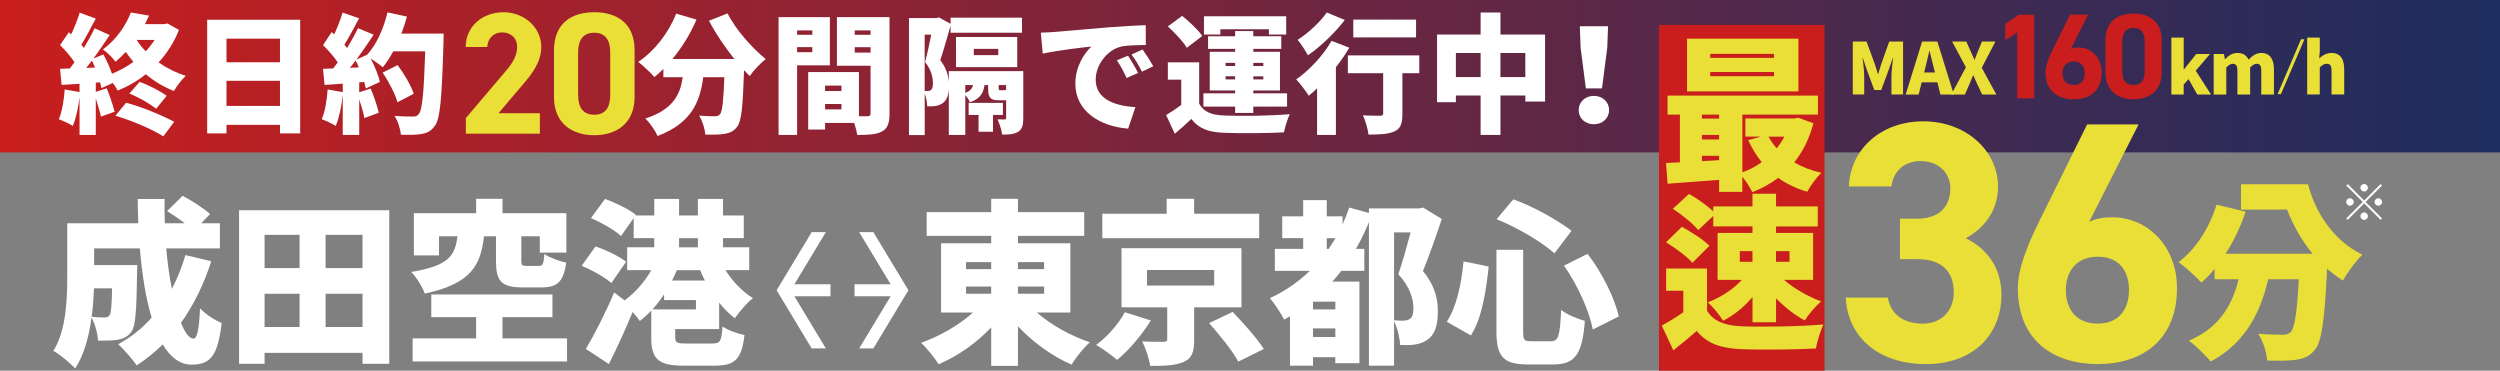 <?xml version="1.0" encoding="UTF-8"?><svg id="_レイヤー_2" xmlns="http://www.w3.org/2000/svg" xmlns:xlink="http://www.w3.org/1999/xlink" viewBox="0 0 1311.28 194.42"><rect x="0" y="0" width="1311.28" height="194.42" fill="#808080" stroke="none"/><defs><style>.cls-1{fill:#c91e1d;}.cls-1,.cls-2,.cls-3,.cls-4{stroke-width:0px;}.cls-2{fill:url(#_名称未設定グラデーション_7);}.cls-3{fill:#fff;}.cls-4{fill:#eadf37;}</style><linearGradient id="_名称未設定グラデーション_7" x1="0" y1="39.97" x2="1311.28" y2="39.97" gradientUnits="userSpaceOnUse"><stop offset="0" stop-color="#c91e1d"/><stop offset="1" stop-color="#1d2d5f"/></linearGradient></defs><g id="_レイヤー_1-2"><rect class="cls-2" width="1311.28" height="79.94"/><path class="cls-3" d="M110.82,137.02c-3.87,12.08-9.22,22.97-15.87,32.28,2.03,5.26,4.34,8.3,6.55,8.3,1.84,0,2.95-4.61,3.41-15.87,3.04,3.14,7.75,6.27,11.35,7.66-2.03,17.99-6.36,21.86-15.87,21.86-6.09,0-11.07-3.97-15.04-10.61-4.15,4.15-8.76,7.84-13.65,10.98-1.94-2.86-6.83-8.49-9.69-11.07,6.64-3.6,12.54-8.3,17.53-13.93-3.14-10.33-5.07-23.06-6.18-36.34h-23.98v8.76h22.6s-.09,3.23-.09,4.71c-.28,18.82-.74,27.3-2.95,30.25-2.03,2.67-4.15,3.6-6.92,4.15-2.49.46-6.36.55-10.61.55-.18-3.78-1.57-8.85-3.41-12.18-1.29,9.78-3.87,19.65-8.58,26.75-2.31-2.67-8.39-7.66-11.44-9.22,6.83-10.88,7.29-27.21,7.29-39.29v-27.67h37.26c-.18-4.24-.28-8.49-.28-12.73h14.11c-.09,4.24-.09,8.49.09,12.73h10.42c-2.86-2.21-6.36-4.61-9.22-6.37l8.12-8.02c4.7,2.49,11.16,6.55,14.39,9.59l-4.61,4.8h9.78v13.19h-28.13c.65,7.56,1.66,14.85,2.95,21.22,2.86-5.44,5.26-11.35,7.1-17.71l13.56,3.23ZM49.3,151.22c-.18,4.7-.55,9.78-1.2,14.94,2.77.28,5.17.37,6.64.37,1.2,0,2.03-.28,2.77-1.2.74-1.11,1.11-4.89,1.29-14.11h-9.5Z"/><path class="cls-3" d="M204.17,110.27v80.53h-14.02v-5.72h-51.38v5.72h-13.37v-80.53h78.77ZM138.77,123.18v17.43h18.36v-17.43h-18.36ZM138.77,171.52h18.36v-17.43h-18.36v17.43ZM190.15,123.18h-19.37v17.43h19.37v-17.43ZM190.15,171.52v-17.43h-19.37v17.43h19.37Z"/><path class="cls-3" d="M253.88,123.92c-1.75,14.85-6.36,24.81-31.08,30.07-1.11-3.32-4.43-8.67-7.1-11.35,20.48-3.32,22.97-9.13,24.26-18.72h-9.69v10.05h-13.19v-22.14h32.65v-7.56h13.84v7.56h33.48v20.66h-13.93v-8.58h-9.69v12.64c0,2.67.46,2.95,2.95,2.95h6.18c2.12,0,2.58-.92,2.95-6.27,2.49,1.84,7.93,3.78,11.44,4.52-1.38,10.24-4.8,13.01-13.01,13.01h-9.69c-11.62,0-14.11-3.5-14.11-14.11v-12.73h-6.27ZM297.42,177.51v12.08h-80.99v-12.08h33.3v-11.16h-23.52v-11.9h63.55v11.9h-26.2v11.16h33.85Z"/><path class="cls-3" d="M320.66,148.46c-3.23-2.95-10.15-6.83-15.59-9.04l7.29-10.15c5.35,1.75,12.45,5.17,16.05,8.03l-7.75,11.16ZM354.15,172.62v4.24c0,2.95.83,3.32,6,3.32h13.47c4.15,0,4.8-1.11,5.35-8.95,2.67,1.94,8.12,3.87,11.53,4.52-1.57,12.91-5.07,16.05-15.87,16.05h-15.87c-13.37,0-17.16-3.41-17.16-14.67v-14.21c-1.94,2.03-3.97,3.87-6,5.44-.92-1.38-2.31-3.04-3.78-4.71-3.78,9.22-8.12,18.63-12.45,27.3l-12.08-7.93c4.24-7.1,10.15-18.54,14.85-29.61l5.44,4.15c5.44-3.87,10.61-9.78,14.02-15.86h-12.64v-11.99h14.2v-4.8h-10.79v-10.52l-6.64,9.41c-3.23-3.04-10.33-7.1-15.77-9.41l7.38-10.05c5.35,1.94,12.64,5.44,16.23,8.39l-.18.28h9.78v-8.67h13.01v8.67h9.87v-8.67h13.19v8.67h10.88v11.9h-10.88v4.8h13.74v11.99h-12.45c3.6,5.81,8.85,11.25,14.39,14.67-3.04,2.4-7.38,7.29-9.41,10.61-2.95-2.21-5.72-5.07-8.3-8.21v13.84h-23.06ZM365.03,162.29v-4.89h-16.7v-3.04c-1.84,2.86-3.97,5.53-6.09,7.93h22.78ZM354.98,141.72c-.74,1.84-1.57,3.69-2.49,5.44h17.25c-.92-1.75-1.75-3.6-2.49-5.44h-12.27ZM356.18,129.73h9.87v-4.8h-9.87v4.8Z"/><path class="cls-3" d="M543.88,163.95c7.38,6.46,17.62,12.18,27.76,15.59-3.23,2.77-7.47,8.12-9.59,11.71-10.24-4.43-20.2-11.71-28.13-20.11v20.75h-14.02v-20.2c-7.75,8.21-17.43,15.04-27.58,19.37-2.03-3.32-6.27-8.58-9.22-11.25,9.96-3.51,19.92-9.32,27.21-15.87h-16.7v-36.34h26.29v-3.87h-33.85v-12.45h33.85v-7.01h14.02v7.01h34.77v12.45h-34.77v3.87h27.49v36.34h-17.53ZM506.7,141.17h13.19v-3.69h-13.19v3.69ZM506.7,154.08h13.19v-3.78h-13.19v3.78ZM533.91,137.48v3.69h13.74v-3.69h-13.74ZM547.66,150.3h-13.74v3.78h13.74v-3.78Z"/><path class="cls-3" d="M603.64,168.1c-4.7,7.47-11.44,15.59-17.71,20.66-2.95-2.58-7.84-6-10.98-7.84,6-4.33,12.08-11.53,15.04-17.16l13.65,4.33ZM660.46,124.94h-82.28v-12.82h33.76v-7.84h14.39v7.84h34.13v12.82ZM626.34,161.19v17.16c0,6.37-1.2,9.78-5.81,11.62-4.52,1.84-10.24,1.94-17.25,1.94-.55-3.87-2.4-9.22-4.15-12.82,3.78.18,9.69.28,11.07.18,1.57,0,2.03-.28,2.03-1.38v-16.7h-23.98v-30.99h62.91v30.99h-24.81ZM601.62,149.75h35.24v-8.12h-35.24v8.12ZM646.54,163.58c5.44,5.72,12.82,13.84,16.33,19.46l-13.37,6.64c-2.86-5.44-9.78-14.02-15.31-20.2l12.36-5.9Z"/><path class="cls-3" d="M756.21,114.88c-2.95,8.95-6.64,19.37-9.87,27.3,6.73,8.12,7.84,15.4,7.84,21.12,0,7.56-1.66,12.27-5.44,14.85-1.84,1.38-4.15,2.21-6.73,2.58-2.03.28-4.8.37-7.66.18-.09-3.41-1.29-8.76-3.14-12.36v23.25h-13.19v-75.27c-2.03,4.89-4.24,9.59-6.83,14.02h4.43v11.53h-12.08c-1.48,1.94-3.04,3.78-4.7,5.63h14.2v42.8h-12.64v-3.14h-11.71v4.43h-12.08v-25.92c-1.01.65-2.03,1.2-3.04,1.75-1.38-2.86-5.17-8.58-7.47-11.25,7.84-3.6,14.85-8.49,20.94-14.3h-18.36v-11.53h14.85v-5.63h-10.98v-11.44h10.98v-8.49h12.36v8.49h8.3v4.24c1.29-2.86,2.49-5.81,3.5-8.86l10.33,2.86v-2.4h26.47l1.94-.46,9.78,6ZM700.4,158.23h-11.71v4.06h11.71v-4.06ZM700.4,176.77v-4.52h-11.71v4.52h11.71ZM696.9,130.56c1.2-1.84,2.4-3.69,3.6-5.63h-4.61v5.63h1.01ZM731.21,168.01c1.84.18,3.23.18,4.52.18s2.58-.18,3.5-.74c1.48-.83,2.12-2.67,2.12-5.72,0-4.61-1.66-11.25-7.93-17.89,2.12-6.09,4.61-14.94,6.46-21.95h-8.67v46.12Z"/><path class="cls-3" d="M780.83,139.79c-1.38,13.1-3.5,26.93-9.32,36.16l-12.64-7.2c5.07-7.84,7.56-19.09,8.76-31.64l13.19,2.67ZM798.91,131.02v42.8c0,4.61.46,5.17,4.43,5.17h10.15c3.97,0,4.7-2.77,5.35-16.42,3.04,2.4,8.76,4.8,12.45,5.72-1.38,17.25-4.89,22.88-16.6,22.88h-13.28c-13.01,0-16.51-4.24-16.51-17.34v-42.8h14.02ZM793.75,104.55c10.79,3.87,23.15,10.88,30.53,16.51l-8.95,11.81c-7.01-6.18-19.55-13.56-30.35-17.89l8.76-10.42ZM832.67,133.14c7.75,9.96,14.21,23.25,16.42,32.84l-13.65,6.83c-1.75-9.32-7.93-23.43-15.13-33.48l12.36-6.18Z"/><polygon class="cls-3" points="469.05 152.25 450.65 182.75 458.09 182.75 476.49 152.25 458.09 121.76 450.65 121.76 469.05 152.25"/><rect class="cls-3" x="448.22" y="149.1" width="24.48" height="6.3"/><polygon class="cls-3" points="414.77 152.25 433.17 182.75 425.74 182.75 407.34 152.25 425.74 121.76 433.17 121.76 414.77 152.25"/><rect class="cls-3" x="411.12" y="149.1" width="24.48" height="6.3"/><path class="cls-3" d="M93.86,15.69c-2.57,6.49-6.22,12.23-10.68,17.03,4.19,2.97,9.06,5.41,14.26,7.03-2.03,1.89-4.87,5.54-6.22,7.98-5.48-2.16-10.41-5.14-14.74-8.79-4.53,3.65-9.6,6.49-14.74,8.58-.54-1.08-1.49-2.57-2.57-3.99l-6.02,2.7c-.14-.95-.34-1.96-.68-3.04l-2.23.13v4.87l5.75-1.89c1.55,3.92,3.31,8.92,4.12,12.3l-7.17,2.57c-.54-2.57-1.62-6.15-2.7-9.53v19.13h-8.52v-19.74c-.68,5.61-1.96,11.29-3.52,15.01-1.69-1.08-5.34-2.77-7.37-3.51,1.76-3.92,2.7-10,3.11-15.61l7.77,1.35v-4.33l-9.4.61-.81-8.45,5.14-.2c.81-1.01,1.62-2.1,2.43-3.25-1.96-2.97-4.93-6.42-7.57-8.99l4.6-6.76,1.22,1.15c1.76-3.72,3.45-7.98,4.46-11.42l8.45,3.11c-2.5,4.73-5.21,9.94-7.57,13.72.47.54.95,1.15,1.35,1.69,2.16-3.58,4.12-7.17,5.61-10.34l7.91,3.58c-2.57,3.92-5.54,8.25-8.52,12.3l5.21-2.16c1.69,3.11,3.38,6.83,4.53,10.14,3.99-1.62,7.77-3.72,11.22-6.22-1.42-1.62-2.7-3.38-3.99-5.21-1.62,1.76-3.45,3.51-5.41,5.14-1.42-2.03-4.53-5.14-6.62-6.42,7.44-5.54,12.17-12.91,14.67-19.4l9.53,1.62c-.68,1.49-1.35,2.97-2.1,4.46h10.21l1.55-.34,6.02,3.38ZM49.86,35.42c-.54-1.22-1.08-2.5-1.62-3.65-1.01,1.35-2.03,2.64-2.97,3.85l4.6-.2ZM66.15,53.88c8.65,2.3,18.86,6.62,25.21,10l-5.68,7.64c-5.95-3.79-16.49-8.25-25.15-10.82l5.61-6.83ZM73.24,42.93c4.93,1.76,10.82,4.87,14.2,7.3l-5.54,6.83c-3.24-2.64-9.19-6.08-14.06-7.98l5.41-6.15ZM71.69,20.96c1.35,2.09,2.91,4.06,4.73,5.95,1.76-1.83,3.31-3.85,4.66-5.95h-9.4Z"/><path class="cls-3" d="M157.46,10.34v59.62h-10.61v-4.46h-28.05v4.46h-10.14V10.34h48.8ZM118.8,20.28v12.37h28.05v-12.37h-28.05ZM146.85,55.57v-13.18h-28.05v13.18h28.05Z"/><path class="cls-3" d="M232.69,17.65s0,3.18-.07,4.39c-.88,29.34-1.69,40.22-4.53,43.94-2.1,2.91-4.12,3.79-7.17,4.33-2.57.47-6.69.47-10.68.34-.14-2.77-1.49-7.1-3.31-9.87,4.12.34,7.91.34,9.73.34,1.35,0,2.1-.27,2.91-1.22,1.96-2.03,2.77-11.63,3.45-32.99h-16.76c-1.69,3.18-3.58,6.08-5.48,8.38-1.35-1.22-4.06-3.11-6.35-4.6,2.16,4.19,4.12,8.92,4.8,12.3l-7.37,3.38c-.2-1.01-.47-2.16-.81-3.38l-2.64.2v5.2l6.02-1.96c1.69,4.06,3.45,9.26,4.26,12.71l-7.57,2.77c-.47-2.64-1.55-6.35-2.7-9.8v18.66h-8.65v-20.96c-.61,6.02-1.96,12.24-3.65,16.22-1.69-1.08-5.34-2.77-7.37-3.51,1.76-3.92,2.7-10,3.11-15.61l7.91,1.42v-4.46l-9.53.68-.81-8.45,5.34-.2c.81-1.01,1.55-2.1,2.37-3.18-1.96-2.97-5-6.42-7.71-9.06l4.53-6.83,1.35,1.15c1.69-3.65,3.38-7.91,4.39-11.36l8.65,2.97c-2.57,4.8-5.34,10.07-7.71,13.86.47.61,1.01,1.22,1.42,1.76,2.16-3.58,4.19-7.23,5.68-10.41l8.25,3.38c-2.77,4.19-5.88,8.79-9.06,13.05l5.61-2.5c4.87-5.27,8.72-13.72,10.68-22.24l10.21,2.23c-.81,3.04-1.83,6.02-2.91,8.92h22.17ZM188.21,35.36c-.54-1.28-1.08-2.5-1.69-3.65-1.01,1.35-1.96,2.64-2.97,3.85l4.66-.2ZM208.49,53.61c-1.15-4.19-4.53-10.68-7.77-15.55l7.84-3.92c3.38,4.6,7.1,10.75,8.45,15.07l-8.52,4.39Z"/><path class="cls-4" d="M283.18,70.11h-38.82v-8.2l21.05-24.79c3.92-4.56,5.83-8.38,5.83-12.48,0-5.1-3.74-7.65-7.84-7.65s-7.47,2.64-7.84,7.65h-11.3c0-10.84,8.93-18.22,19.77-18.22s19.87,7.84,19.87,18.22c0,8.29-5.47,14.76-9.48,19.5l-12.94,15.22h21.69v10.75Z"/><path class="cls-4" d="M332.85,50.88c0,14.12-9.84,20.05-21.14,20.05s-21.14-5.92-21.14-20.05v-24.42c0-14.76,9.84-20.05,21.14-20.05s21.14,5.29,21.14,19.96v24.51ZM311.7,17.16c-5.74,0-8.47,3.65-8.47,10.39v22.23c0,6.74,2.73,10.39,8.47,10.39s8.38-3.65,8.38-10.39v-22.23c0-6.74-2.73-10.39-8.38-10.39Z"/><path class="cls-3" d="M381.6,7.03c4.19,8.31,12.57,17.91,20.01,23.93-2.64,2.1-6.49,6.15-8.38,8.92-.95-.95-1.96-1.96-2.97-3.04-.61,18.99-1.35,26.77-3.58,29.61-1.96,2.57-3.99,3.31-6.76,3.79-2.37.41-6.15.41-10,.34-.14-2.91-1.49-7.17-3.24-9.94,3.38.27,6.56.34,8.25.34,1.15,0,1.89-.2,2.7-1.01,1.22-1.35,1.83-6.96,2.3-19.47h-11.09c-1.62,12.78-6.08,24.06-23.93,30.82-1.22-2.77-4.06-6.96-6.42-9.13,14.8-4.87,18.32-12.78,19.6-21.7h-10.14v-4.33c-1.55,1.55-3.11,2.97-4.73,4.26-1.82-2.16-6.08-6.15-8.45-7.98,8.38-5.54,15.89-15.07,19.87-25.28l10.68,3.11c-3.18,7.44-7.64,14.67-12.64,20.68h32.51c-4.93-6.15-9.73-13.18-13.32-20.08l9.73-3.85Z"/><path class="cls-3" d="M418.1,34.27v36.5h-9.73V8.99h26.9v25.28h-17.17ZM418.1,15.96v2.3h7.98v-2.3h-7.98ZM426.07,27.38v-2.64h-7.98v2.64h7.98ZM466.56,59.55c0,5-.95,7.77-3.92,9.4-3.04,1.62-7.1,1.83-13.05,1.83-.2-1.69-.81-4.06-1.55-6.29h-15.28v3.45h-8.85v-30.15h26.63v23.19h4.46c1.22,0,1.62-.41,1.62-1.55v-24.94h-17.64V8.99h27.58v50.56ZM432.76,44.89v2.84h8.58v-2.84h-8.58ZM441.35,57.39v-2.84h-8.58v2.84h8.58ZM448.31,15.96v2.3h8.31v-2.3h-8.31ZM456.63,27.58v-2.84h-8.31v2.84h8.31Z"/><path class="cls-3" d="M536.72,61.99c0,3.65-.54,5.81-2.77,7.17-2.23,1.35-4.93,1.42-8.31,1.42-.27-2.37-1.42-5.81-2.43-7.98,1.42.07,3.11.07,3.72.07s.81-.2.81-.81v-9.26h-3.92c-4.53,0-5.54-1.49-5.54-6.49v-1.49h-1.89c-.61,4.46-2.5,7.3-7.71,8.99-.34-1.08-1.35-2.64-2.37-3.72v20.89h-8.65v-23.86c-.27,3.51-1.28,5.81-3.18,7.17-1.15.81-2.43,1.28-3.99,1.55-1.15.13-2.64.2-4.19.13,0-1.89-.47-4.6-1.28-6.76v21.83h-8.25V9.47h14.4l1.35-.34,6.08,3.38v-3.24h37.45v7.91h-37.45v-3.79c-1.69,5.88-3.72,13.18-5.41,18.18,3.24,4.19,4.19,8.04,4.46,11.42v-5.68h39.07v24.67ZM485.01,47.73h1.62c.61,0,1.22-.13,1.69-.54.74-.54,1.01-1.69,1.01-3.51,0-2.91-.74-6.89-4.12-11.15,1.08-3.92,2.3-9.67,3.24-14.33h-3.45v29.54ZM501.44,35.22v-15.82h32.11v15.82h-32.11ZM506.3,48.74c2.43-.95,3.58-2.16,4.06-4.12h-4.06v4.12ZM520.84,60.3v8.79h-7.57v-8.79h-5.21v-6.35h17.98v6.35h-5.2ZM510.76,28.93h12.84v-3.31h-12.84v3.31ZM527.73,47.12v-2.5h-3.92v1.49c0,1.15.14,1.22.88,1.22h1.76c.74,0,.95-.07,1.15-.34l.14.13Z"/><path class="cls-3" d="M552.8,16.77c6.29-.54,16.43-1.35,28.66-2.43,6.69-.54,14.6-.95,19.47-1.15l.07,10.41c-3.45.07-9.13.07-12.84.81-7.23,1.62-13.45,9.46-13.45,17.37,0,9.87,9.26,13.72,20.82,14.4l-3.79,11.29c-14.94-1.15-27.71-9.26-27.71-23.52,0-9.19,4.87-16.29,8.45-19.54-5.75.61-17.51,1.96-25.55,3.72l-1.01-11.02c2.7-.07,5.61-.2,6.89-.34ZM596.94,38.26l-6.02,2.64c-1.83-3.92-2.97-6.15-5.14-9.26l5.88-2.43c1.69,2.5,4.06,6.56,5.27,9.06ZM604.92,34.75l-5.95,2.84c-1.96-3.85-3.24-5.95-5.48-8.99l5.81-2.64c1.76,2.43,4.26,6.35,5.61,8.79Z"/><path class="cls-3" d="M628.98,54.35c2.23,4.19,6.35,5.95,12.71,6.22,8.45.41,24.74.2,34.81-.68-1.08,2.23-2.57,6.76-3.04,9.53-8.86.47-23.25.61-31.91.2-7.64-.34-12.71-2.1-16.7-7.23-2.57,2.5-5.21,4.87-8.65,7.77l-4.53-9.8c2.5-1.49,5.27-3.38,7.91-5.34v-13.25h-7.03v-9.06h16.43v21.63ZM622.49,25.08c-1.83-3.25-6.29-7.91-9.94-11.22l7.5-5.54c3.72,2.97,8.38,7.37,10.55,10.54l-8.11,6.22ZM647.84,55.91h-16.63v-6.96h16.63v-1.49h-13.32v-20.28h13.32v-1.55h-14.2v-6.62h14.2v-2.7h9.53v2.7h14.67v6.62h-14.67v1.55h13.99v20.28h-13.99v1.49h17.71v6.96h-17.71v3.31h-9.53v-3.31ZM640.07,18.12h-8.58v-9.6h43.13v9.6h-9.06v-2.77h-25.48v2.77ZM642.84,34.61h5v-1.62h-5v1.62ZM647.84,41.64v-1.62h-5v1.62h5ZM657.37,32.99v1.62h5.27v-1.62h-5.27ZM662.64,40.02h-5.27v1.62h5.27v-1.62Z"/><path class="cls-3" d="M707.72,25.01c-1.96,3.38-4.39,6.89-7.03,10.27v35.49h-9.87v-24.4c-1.49,1.35-2.91,2.7-4.33,3.85-1.35-2.1-4.66-6.56-6.62-8.58,6.83-4.73,14.2-12.57,18.52-20.21l9.33,3.58ZM705.36,10.48c-5.14,6.69-12.64,13.92-19.33,18.52-1.22-2.23-3.72-6.15-5.41-8.11,5.61-3.51,12.1-9.67,15.28-14.33l9.46,3.92ZM744.43,38.4h-8.86v21.36c0,5-.88,7.71-4.26,9.19-3.25,1.49-7.77,1.62-13.52,1.62-.34-2.91-1.62-7.23-2.91-10.07,3.31.2,7.77.2,8.99.2s1.62-.27,1.62-1.22v-21.09h-18.52v-9.33h37.45v9.33ZM742.74,19.61h-32.92v-9.33h32.92v9.33Z"/><path class="cls-3" d="M810.4,18.12v35.15h-10.34v-3.18h-13.05v20.68h-10.41v-20.68h-12.98v3.51h-9.87V18.12h22.85V6.56h10.41v11.56h23.39ZM776.6,40.43v-12.64h-12.98v12.64h12.98ZM800.05,40.43v-12.64h-13.05v12.64h13.05Z"/><path class="cls-3" d="M828.03,57.73c0-4.19,3.38-7.44,7.98-7.44s7.98,3.24,7.98,7.44-3.38,7.44-7.98,7.44-7.98-3.11-7.98-7.44ZM829.05,25.01l-.41-11.22h14.8l-.41,11.22-2.77,21.36h-8.45l-2.77-21.36Z"/><path class="cls-4" d="M971.8,21.77h7.21l4.41,11.99c.56,1.61,1.01,3.36,1.53,5.08h.19c.56-1.72,1.01-3.47,1.53-5.08l4.26-11.99h7.25v27.79h-6.09v-9.53c0-2.76.52-6.91.86-9.64h-.15l-2.32,6.65-3.73,10.16h-3.66l-3.77-10.16-2.24-6.65h-.15c.34,2.73.86,6.87.86,9.64v9.53h-5.98v-27.79Z"/><path class="cls-4" d="M1016.18,43.18h-8.22l-1.61,6.39h-6.8l8.63-27.79h7.99l8.63,27.79h-7.02l-1.61-6.39ZM1014.91,38.02l-.6-2.35c-.75-2.76-1.46-6.09-2.2-8.93h-.15c-.67,2.91-1.42,6.16-2.13,8.93l-.6,2.35h5.68Z"/><path class="cls-4" d="M1031.12,35.26l-7.21-13.48h7.43l2.24,4.97c.6,1.31,1.23,2.76,2.02,4.56h.15c.63-1.79,1.23-3.25,1.79-4.56l2.02-4.97h7.06l-7.17,13.78,7.66,14.01h-7.43l-2.58-5.42c-.67-1.46-1.31-2.91-2.05-4.63h-.15c-.67,1.72-1.27,3.17-1.9,4.63l-2.39,5.42h-7.13l7.66-14.31Z"/><path class="cls-1" d="M1066.94,51.54h-8.89V16.99l-6.29,4.13v-8.57l7.18-4.83h8v43.82Z"/><path class="cls-1" d="M1086.12,25.75c1.33-.63,2.67-.83,4.25-.83,6.73,0,12,5.53,12,13.08,0,9.72-6.54,14.1-14.67,14.1s-14.8-4.32-14.8-14.04c0-3.43,1.52-7.49,4-12.51l8.83-17.85h9.53l-9.14,18.04ZM1087.71,44.61c3.81,0,5.78-2.54,5.78-6.22s-1.97-6.16-5.78-6.16-5.91,2.54-5.91,6.16,1.97,6.22,5.91,6.22Z"/><path class="cls-1" d="M1133.81,38.13c0,9.84-6.86,13.97-14.73,13.97s-14.73-4.13-14.73-13.97v-17.02c0-10.29,6.86-13.97,14.73-13.97s14.73,3.68,14.73,13.91v17.08ZM1119.08,14.64c-4,0-5.91,2.54-5.91,7.24v15.5c0,4.7,1.9,7.24,5.91,7.24s5.84-2.54,5.84-7.24v-15.5c0-4.7-1.91-7.24-5.84-7.24Z"/><path class="cls-4" d="M1138.91,19.72h6.46v16.66h.15l6.46-8.07h7.21l-7.51,8.78,8.03,12.48h-7.21l-4.59-8.07-2.54,2.88v5.19h-6.46v-29.85Z"/><path class="cls-4" d="M1161.1,28.31h5.42l.45,2.69h.15c1.76-1.76,3.59-3.21,6.46-3.21s4.74,1.23,5.83,3.51c1.83-1.87,3.81-3.51,6.65-3.51,4.63,0,6.65,3.33,6.65,8.63v13.15h-6.65v-12.33c0-2.91-.75-3.77-2.43-3.77-.97,0-2.13.6-3.4,1.91v14.19h-6.69v-12.33c0-2.91-.75-3.77-2.43-3.77-.97,0-2.13.6-3.4,1.91v14.19h-6.61v-21.25Z"/><path class="cls-4" d="M1206.9,20.6h1.79l-12.33,28.79h-1.75l12.29-28.79Z"/><path class="cls-4" d="M1210.15,19.72h6.61v7.17l-.3,3.77c1.53-1.42,3.62-2.88,6.5-2.88,4.63,0,6.61,3.33,6.61,8.63v13.15h-6.65v-12.33c0-2.91-.79-3.77-2.47-3.77-1.49,0-2.39.67-3.7,1.91v14.19h-6.61v-29.85Z"/><path class="cls-4" d="M996.54,114.71h9.17c10.25,0,17.27-5.4,17.27-15.83,0-8.27-6.29-14.39-15.47-14.39s-14.39,5.58-15.47,13.31h-22.3c.9-20.32,17.63-34.17,39.03-34.17,22.66,0,39.21,15.65,39.21,34.17,0,14.03-8.63,22.66-16.91,27.16,10.61,5.22,18.71,14.93,18.71,29.68,0,20.14-14.03,36.33-39.57,36.33s-41.19-14.75-42.09-34.89h22.12c1.26,7.91,7.19,13.67,18.35,13.67,10.07,0,16.19-7.19,16.19-16.37,0-10.97-6.29-17.45-19.06-17.45h-9.17v-21.22Z"/><path class="cls-4" d="M1095.82,116.33c3.78-1.8,7.55-2.34,12.05-2.34,19.06,0,33.99,15.65,33.99,37.05,0,27.52-18.52,39.93-41.55,39.93s-41.91-12.23-41.91-39.75c0-9.71,4.32-21.22,11.33-35.43l25-50.54h26.98l-25.9,51.08ZM1100.31,169.74c10.79,0,16.37-7.19,16.37-17.63s-5.58-17.45-16.37-17.45-16.73,7.19-16.73,17.45,5.58,17.63,16.73,17.63Z"/><path class="cls-4" d="M1210.6,96.67c3.86,14.85,13.27,29.5,28.51,36.93-3.17,2.97-8.02,9.41-10.2,13.56-2.97-1.88-5.74-3.96-8.32-6.24-1.29,27.03-2.87,38.31-6.34,42.47-2.97,3.66-5.94,4.75-10.2,5.35-3.46.5-9.11.5-14.85.4-.3-4.16-2.18-10.2-4.75-14.06,5.25.4,10.39.5,12.87.5,1.88,0,2.97-.3,4.16-1.39,2.08-2.08,3.37-10.2,4.26-27.72h-16.04c-4.75,20.69-14.36,34.75-30.2,43.16-2.18-2.87-8.12-8.51-11.38-10.99,14.26-5.94,22.37-16.73,26.04-32.17h-12.57v-5.45c-2.18,2.67-4.55,5.15-6.93,7.23-2.57-2.87-8.61-8.32-11.98-10.79,9.01-6.63,16.24-18.02,19.9-30.1l15.25,3.66c-2.57,7.82-6.24,15.44-10.49,22.08h45.64c-5.84-7.13-10.3-15.15-13.37-23.17h-24.16v-13.27h35.14Z"/><path class="cls-3" d="M1240.03,105.17l8.61-8.61.76.76-8.61,8.61,8.61,8.61-.76.76-8.61-8.61-8.64,8.64-.76-.76,8.64-8.64-8.61-8.61.76-.76,8.61,8.61ZM1234.55,105.93c0,1.07-.89,1.96-1.96,1.96s-1.96-.89-1.96-1.96.89-1.96,1.96-1.96,1.96.89,1.96,1.96ZM1240.03,100.45c-1.07,0-1.96-.89-1.96-1.96s.89-1.96,1.96-1.96,1.96.89,1.96,1.96-.89,1.96-1.96,1.96ZM1240.03,111.41c1.07,0,1.96.89,1.96,1.96s-.89,1.96-1.96,1.96-1.96-.89-1.96-1.96.89-1.96,1.96-1.96ZM1245.51,105.93c0-1.07.89-1.96,1.96-1.96s1.96.89,1.96,1.96-.89,1.96-1.96,1.96-1.96-.89-1.96-1.96Z"/><rect class="cls-1" x="870.15" y="13.07" width="86.83" height="181.35"/><path class="cls-4" d="M951.16,64.66c-2.19,8.23-5.6,14.97-10.07,20.49,4.12,2.45,8.93,4.29,14.27,5.52-2.54,2.28-5.87,6.92-7.44,9.89-5.78-1.66-10.86-4.12-15.23-7.27-4.03,3.06-8.58,5.52-13.57,7.53-1.14-2.36-3.24-5.69-5.25-8.14v7.97h-12.17v-6.3c-9.72.7-19.44,1.4-27.05,2.01l-.79-10.86c2.19-.09,4.64-.18,7.27-.35v-25.04h-6.48v-9.98h78.89v9.98h-39.66v30.29c3.68-1.31,7.09-3.15,10.16-5.34-2.8-3.42-5.08-7.27-7.09-11.56l6.65-1.84h-8.14v-9.54h25.74l2.1-.35,7.88,2.89ZM943.28,47.94h-58.4v-27.67h58.4v27.67ZM892.67,60.11v2.1h9.02v-2.1h-9.02ZM892.67,73.15h9.02v-2.36h-9.02v2.36ZM901.69,84.01v-2.28h-9.02v2.8l9.02-.53ZM930.49,28.24h-33.45v2.1h33.45v-2.1ZM930.49,37.78h-33.45v2.19h33.45v-2.19ZM927.6,71.67c1.14,2.19,2.63,4.2,4.29,6.13,1.58-1.93,2.89-3.94,4.03-6.13h-8.32Z"/><path class="cls-4" d="M895.38,162.99c3.33,5.52,9.19,7.7,17.77,8.14,10.68.44,30.73.17,43.25-.96-1.4,2.98-3.33,8.93-3.94,12.61-11.03.61-28.63.79-39.49.35-10.42-.53-17.42-2.8-23.03-9.54-3.68,3.24-7.53,6.39-12.26,10.16l-6.04-12.96c3.59-2.01,7.62-4.46,11.29-7v-11.29h-9.02v-11.64h21.45v22.15ZM887.68,137.86c-2.71-3.24-8.93-7.79-13.83-10.77l8.32-8.14c4.82,2.63,11.29,6.74,14.45,9.98l-8.93,8.93ZM890.74,120.7c-2.63-3.33-8.58-8.06-13.31-11.21l8.49-7.79c4.12,2.36,9.46,6.04,12.7,9.19v-2.63h20.58v-6.65h12.35v6.65h21.89v10.51h-21.89v3.42h19.44v24.6h-15.23c5.17,4.55,12.61,8.76,19.44,11.29-2.8,2.36-6.65,6.92-8.58,9.98-5.17-2.71-10.51-6.92-15.06-11.56v12.52h-12.35v-13.22c-4.38,5.17-9.72,9.54-15.41,12.43-1.75-2.89-5.43-7.35-8.06-9.63,6.74-2.54,13.48-6.92,17.86-11.82h-12.7v-24.6h18.3v-3.42h-20.58v-5.52l-7.88,7.44ZM912.54,137.33h6.65v-5.6h-6.65v5.6ZM931.54,131.73v5.6h7.09v-5.6h-7.09Z"/></g></svg>